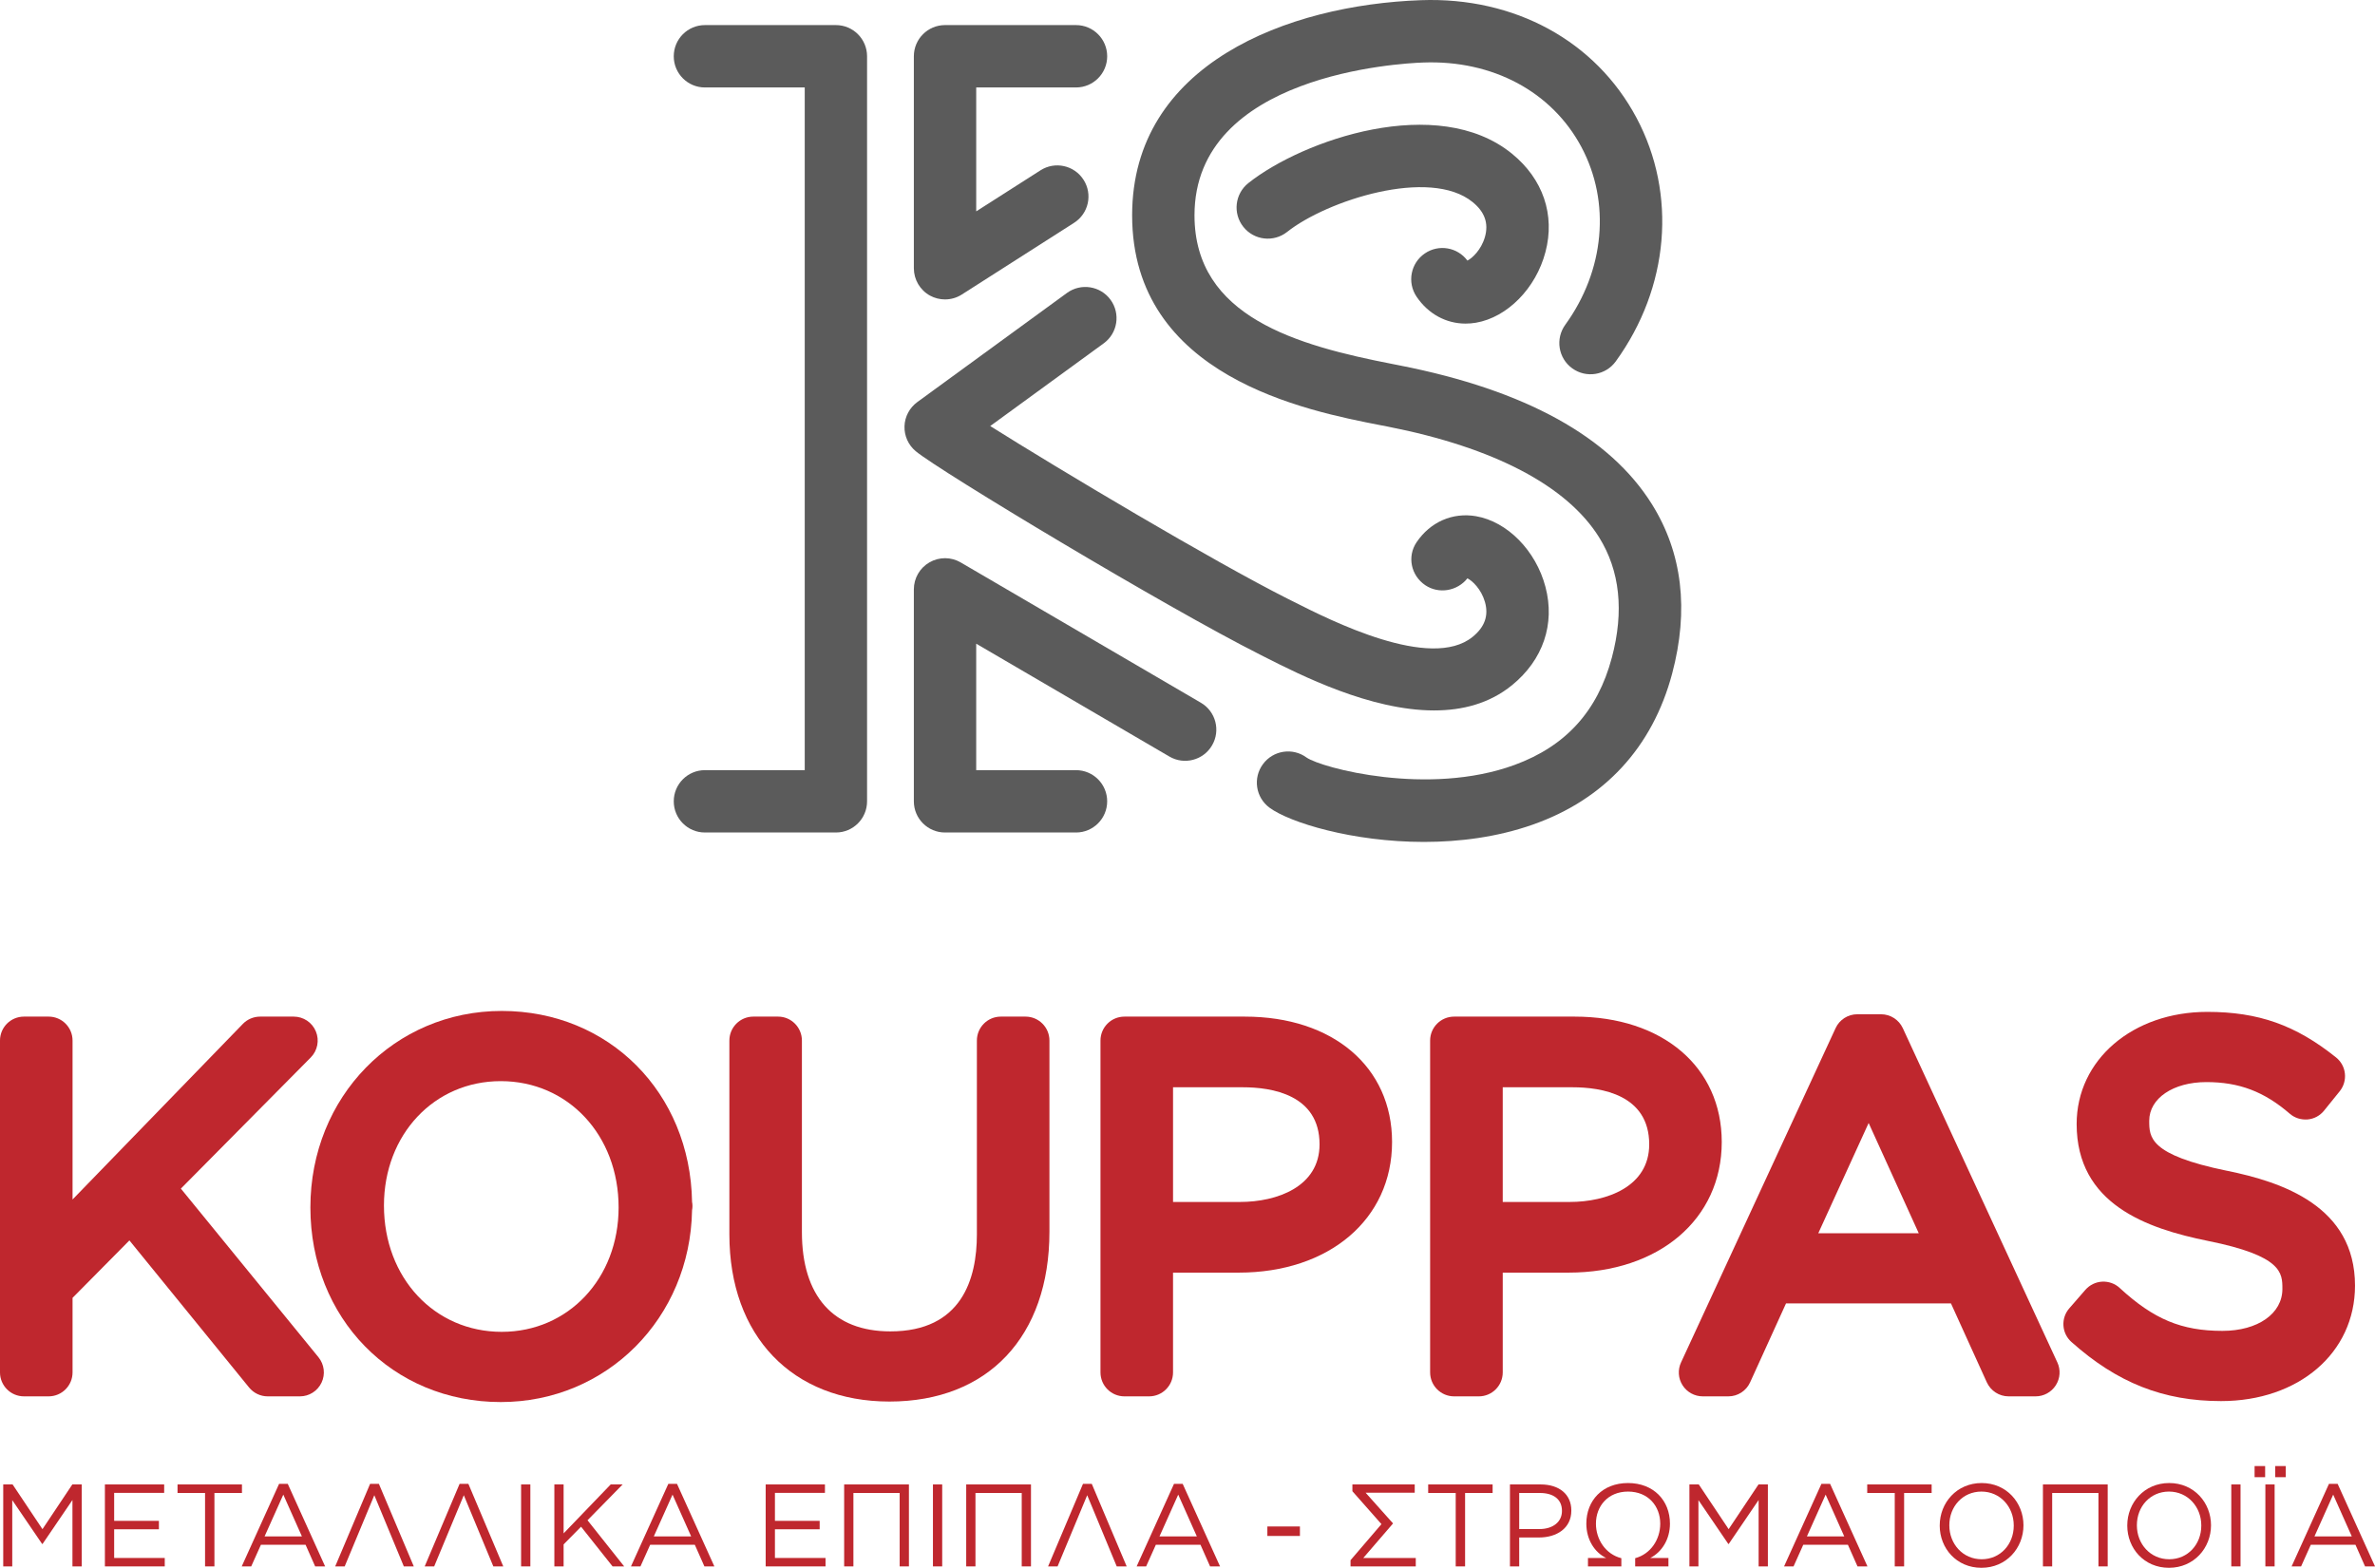 <?xml version="1.0" encoding="UTF-8"?><svg id="Layer_2" xmlns="http://www.w3.org/2000/svg" viewBox="0 0 373.256 246.467"><g id="Layer_1-2"><g id="Layer_1-3"><g id="_2428209454576"><path d="M28.426,186.855l20.417-20.619c1.064-1.084,1.384-2.7.795-4.101-.579-1.405-1.954-2.318-3.477-2.318h-5.278c-1.018,0-2.002.412-2.709,1.141l-26.771,27.609v-24.988c0-2.077-1.677-3.763-3.768-3.763h-3.864c-2.09,0-3.771,1.685-3.771,3.763v52.167c0,2.081,1.681,3.768,3.771,3.768h3.864c2.091,0,3.768-1.686,3.768-3.768v-11.715l8.935-9.031,18.806,23.118c.72.882,1.783,1.396,2.928,1.396h5.067c1.453,0,2.766-.838,3.394-2.151.628-1.319.435-2.868-.483-4.001l-21.625-26.507h0Z" fill="#bf272e"/><path d="M78.853,209.372c-10.559,0-18.511-8.475-18.511-19.855,0-11.152,7.886-19.557,18.357-19.557,10.556,0,18.521,8.475,18.521,19.855,0,11.152-7.895,19.557-18.367,19.557h0ZM78.853,158.926c-16.86,0-30.072,13.501-30.072,30.889s12.86,30.595,29.918,30.595c16.672,0,29.775-13.202,30.064-30.16.044-.215.065-.439.065-.659,0-.215-.021-.439-.065-.654-.281-17.154-13.045-30.011-29.91-30.011Z" fill="#bf272e"/><path d="M161.168,159.817h-3.877c-2.081,0-3.763,1.686-3.763,3.764v30.48c0,6.955-2.362,15.24-13.599,15.24-8.957,0-13.901-5.541-13.901-15.613v-30.107c0-2.078-1.677-3.764-3.75-3.764h-3.886c-2.08,0-3.763,1.686-3.763,3.764v30.48c0,15.961,9.879,26.27,25.151,26.27,15.508,0,25.15-10.239,25.15-26.713v-30.037c0-2.078-1.682-3.764-3.763-3.764h0Z" fill="#bf272e"/><path d="M194.898,188.954h-10.542v-18.028h10.995c4.495,0,12.031,1.151,12.031,8.975,0,6.684-6.727,9.054-12.483,9.054ZM195.648,159.817h-18.928c-2.086,0-3.768,1.686-3.768,3.764v52.166c0,2.082,1.682,3.768,3.768,3.768h3.868c2.085,0,3.767-1.686,3.767-3.768v-15.684h10.318c14.196,0,24.105-8.381,24.105-20.532,0-11.793-9.294-19.714-23.131-19.714Z" fill="#bf272e"/><path d="M246.713,188.954h-10.542v-18.028h10.985c4.497,0,12.035,1.151,12.035,8.975,0,6.684-6.722,9.054-12.479,9.054h0ZM270.591,179.531c0-11.793-9.291-19.714-23.131-19.714h-18.929c-2.082,0-3.772,1.686-3.772,3.764v52.166c0,2.082,1.691,3.768,3.772,3.768h3.877c2.082,0,3.763-1.686,3.763-3.768v-15.684h10.323c14.192,0,24.097-8.381,24.097-20.532Z" fill="#bf272e"/><path d="M285.761,193.876l7.916-17.335,7.877,17.335h-15.793ZM323.329,214.166l-24.286-52.54c-.619-1.326-1.949-2.179-3.415-2.179h-3.736c-1.463,0-2.798.853-3.408,2.179l-24.285,52.54c-.549,1.168-.457,2.528.233,3.609.69,1.084,1.892,1.739,3.174,1.739h4.027c1.48,0,2.81-.865,3.42-2.214l5.638-12.395h25.924l5.629,12.395c.619,1.349,1.95,2.214,3.425,2.214h4.246c1.287,0,2.481-.655,3.174-1.739.694-1.081.786-2.441.242-3.609h0Z" fill="#bf272e"/><path d="M349.963,184.046c-12.19-2.499-12.19-5.269-12.19-7.861,0-3.521,3.776-6.075,8.976-6.075,5.154,0,9.08,1.488,13.115,4.973.768.668,1.768.975,2.792.901,1.027-.087,1.958-.598,2.595-1.388l2.468-3.057c.623-.78.909-1.773.804-2.766-.101-1-.606-1.906-1.384-2.534-6.34-5.088-12.202-7.166-20.246-7.166-11.697,0-20.527,7.513-20.527,17.629,0,12.59,11.013,16.426,20.615,18.373,11.72,2.356,11.72,5.039,11.72,7.56,0,3.877-3.868,6.586-9.422,6.586-6.428,0-10.806-1.826-16.145-6.744-.742-.694-1.743-1.044-2.758-.993-1.019.052-1.962.519-2.634,1.282l-2.529,2.907c-1.357,1.555-1.212,3.912.325,5.286,7.201,6.429,14.46,9.3,23.522,9.3,12.198,0,21.053-7.569,21.053-18.152,0-12.513-11.499-16.303-20.149-18.063h0Z" fill="#bf272e"/><path d="M131.372,130.873h-20.585c-2.708,0-4.899-2.191-4.899-4.901s2.191-4.9,4.899-4.9h15.685V13.75h-15.685c-2.708,0-4.899-2.192-4.899-4.901s2.191-4.905,4.899-4.905h20.585c2.705,0,4.896,2.195,4.896,4.905v117.123c0,2.71-2.191,4.901-4.896,4.901Z" fill="#5b5b5b"/><path d="M148.522,47.071c-.812,0-1.621-.198-2.358-.598-1.567-.861-2.542-2.511-2.542-4.298V8.848c0-2.709,2.191-4.904,4.9-4.904h20.585c2.703,0,4.899,2.195,4.899,4.904s-2.196,4.901-4.899,4.901h-15.685v19.477l10.107-6.454c2.275-1.454,5.305-.791,6.762,1.492,1.463,2.279.795,5.309-1.493,6.767l-17.642,11.271c-.799.514-1.717.768-2.635.768h0Z" fill="#5b5b5b"/><path d="M169.107,130.873h-20.585c-2.709,0-4.9-2.191-4.9-4.901v-33.32c0-1.756.935-3.377,2.459-4.25,1.524-.874,3.398-.87,4.913.021l37.738,22.052c2.335,1.36,3.122,4.365,1.757,6.699-1.365,2.341-4.373,3.127-6.705,1.761l-30.363-17.743v19.881h15.685c2.704,0,4.899,2.196,4.899,4.9s-2.195,4.901-4.899,4.901Z" fill="#5b5b5b"/><path d="M223.785,132.356c-11.245,0-21.12-3.055-24.268-5.383-2.178-1.607-2.639-4.675-1.028-6.849,1.607-2.178,4.672-2.639,6.849-1.036,2.367,1.646,19.153,6.13,32.69,1.163,8.048-2.947,13.054-8.461,15.288-16.857,1.95-7.305,1.274-13.677-2.006-18.933-5.058-8.1-16.523-14.112-33.164-17.387l-1.093-.211c-11.706-2.284-39.126-7.623-39.126-33.019C177.928,10.065,202.384.765,223.332.028c14.705-.527,27.416,6.392,33.858,18.484,6.397,12.015,5.15,26.688-3.253,38.297-1.59,2.195-4.655,2.683-6.846,1.093-2.191-1.584-2.683-4.649-1.093-6.845,6.19-8.549,7.165-19.253,2.542-27.934-4.641-8.712-13.959-13.704-24.866-13.295-3.679.127-35.947,1.896-35.947,24.018,0,15.983,16.106,20.457,31.197,23.394l1.111.22c19.648,3.864,32.969,11.205,39.586,21.813,4.774,7.648,5.839,16.615,3.167,26.648-3.091,11.578-10.675,19.789-21.946,23.732-5.586,1.957-11.491,2.703-17.058,2.703h0Z" fill="#5b5b5b"/><path d="M225.387,111.685c-10.019,0-20.957-5.533-26.626-8.404l-.742-.378c-14.678-7.394-50.354-28.847-54.103-31.973-1.163-.966-1.813-2.415-1.765-3.926.048-1.501.795-2.906,2.015-3.798l23.522-17.156c2.186-1.59,5.251-1.109,6.845,1.076,1.594,2.187,1.115,5.256-1.071,6.846l-17.84,13.005c10.898,6.854,34.841,21.146,46.806,27.179l.76.378c5.918,2.999,21.646,10.96,28.246,5.586,1.919-1.56,2.551-3.355,1.936-5.502-.58-2.006-1.971-3.315-2.749-3.702-1.581,2.003-4.501,2.52-6.634,1.075-2.239-1.519-2.871-4.504-1.357-6.748,2.16-3.193,5.651-4.716,9.317-4.097,4.944.844,9.44,5.414,10.937,11.114,1.542,5.848-.377,11.486-5.265,15.464-3.539,2.88-7.794,3.96-12.233,3.96Z" fill="#5b5b5b"/><path d="M230.331,50.872c-3.056,0-5.858-1.509-7.702-4.231-1.515-2.245-.931-5.292,1.309-6.806,2.182-1.485,5.124-.967,6.682,1.132.773-.387,2.169-1.695,2.749-3.702.614-2.146-.018-3.947-1.937-5.501-6.735-5.489-22.933-.237-29.142,4.693-2.13,1.682-5.208,1.323-6.884-.793-1.686-2.121-1.331-5.203.791-6.885,8.561-6.789,29.725-14.143,41.422-4.619,4.888,3.979,6.807,9.611,5.265,15.464-1.496,5.699-5.993,10.27-10.937,11.113-.545.092-1.08.135-1.616.135h0Z" fill="#5b5b5b"/><polygon points=".508 233.362 1.98 233.362 6.674 240.393 11.368 233.362 12.841 233.362 12.841 246.247 11.386 246.247 11.386 235.81 6.692 242.713 6.619 242.713 1.926 235.828 1.926 246.247 .508 246.247 .508 233.362" fill="#bf272e"/><polygon points="16.487 233.362 25.801 233.362 25.801 234.687 17.942 234.687 17.942 239.086 24.973 239.086 24.973 240.412 17.942 240.412 17.942 244.921 25.893 244.921 25.893 246.247 16.487 246.247 16.487 233.362" fill="#bf272e"/><polygon points="32.227 234.706 27.901 234.706 27.901 233.362 38.025 233.362 38.025 234.706 33.699 234.706 33.699 246.247 32.227 246.247 32.227 234.706" fill="#bf272e"/><path d="M47.451,241.535l-2.926-6.572-2.945,6.572h5.872ZM43.861,233.27h1.363l5.872,12.977h-1.565l-1.509-3.406h-7.013l-1.528,3.406h-1.491l5.872-12.977Z" fill="#bf272e"/><polygon points="54.171 246.247 52.68 246.247 58.165 233.27 59.546 233.27 65.031 246.247 63.466 246.247 58.828 235.055 54.171 246.247" fill="#bf272e"/><polygon points="68.236 246.247 66.745 246.247 72.23 233.27 73.611 233.27 79.096 246.247 77.532 246.247 72.893 235.055 68.236 246.247" fill="#bf272e"/><polygon points="81.895 233.362 83.35 233.362 83.35 246.247 81.895 246.247 81.895 233.362" fill="#bf272e"/><polygon points="87.123 233.362 88.577 233.362 88.577 241.056 95.977 233.362 97.855 233.362 92.333 238.994 98.094 246.247 96.272 246.247 91.32 240.007 88.577 242.787 88.577 246.247 87.123 246.247 87.123 233.362" fill="#bf272e"/><path d="M108.624,241.535l-2.927-6.572-2.945,6.572h5.872ZM105.035,233.27h1.363l5.872,12.977h-1.565l-1.509-3.406h-7.013l-1.528,3.406h-1.491l5.872-12.977h0Z" fill="#bf272e"/><polygon points="120.334 233.362 129.648 233.362 129.648 234.687 121.788 234.687 121.788 239.086 128.819 239.086 128.819 240.412 121.788 240.412 121.788 244.921 129.74 244.921 129.74 246.247 120.334 246.247 120.334 233.362" fill="#bf272e"/><polygon points="132.668 233.362 142.847 233.362 142.847 246.247 141.392 246.247 141.392 234.706 134.122 234.706 134.122 246.247 132.668 246.247 132.668 233.362" fill="#bf272e"/><polygon points="146.622 233.362 148.076 233.362 148.076 246.247 146.622 246.247 146.622 233.362" fill="#bf272e"/><polygon points="151.85 233.362 162.029 233.362 162.029 246.247 160.575 246.247 160.575 234.706 153.304 234.706 153.304 246.247 151.85 246.247 151.85 233.362" fill="#bf272e"/><polygon points="166.209 246.247 164.718 246.247 170.203 233.27 171.584 233.27 177.069 246.247 175.505 246.247 170.866 235.055 166.209 246.247" fill="#bf272e"/><path d="M188.097,241.535l-2.927-6.572-2.945,6.572h5.872ZM184.507,233.27h1.363l5.872,12.977h-1.565l-1.509-3.406h-7.013l-1.528,3.406h-1.491l5.872-12.977h0Z" fill="#bf272e"/><polygon points="199.18 239.97 204.297 239.97 204.297 241.461 199.18 241.461 199.18 239.97" fill="#bf272e"/><polygon points="212.544 233.362 222.338 233.362 222.338 234.668 214.625 234.668 218.932 239.491 214.256 244.921 222.503 244.921 222.503 246.247 212.251 246.247 212.251 245.271 217.109 239.602 212.544 234.43 212.544 233.362" fill="#bf272e"/><polygon points="228.781 234.706 224.455 234.706 224.455 233.362 234.58 233.362 234.58 234.706 230.254 234.706 230.254 246.247 228.781 246.247 228.781 234.706" fill="#bf272e"/><path d="M241.944,240.375c2.136,0,3.534-1.141,3.534-2.835v-.036c0-1.841-1.38-2.798-3.461-2.798h-3.258v5.669h3.184ZM237.305,233.362h4.823c2.908,0,4.822,1.546,4.822,4.087v.037c0,2.779-2.318,4.215-5.062,4.215h-3.129v4.546h-1.454v-12.885Z" fill="#bf272e"/><path d="M256.984,244.958c2.448-.663,3.94-2.945,3.94-5.43,0-2.743-1.879-5.043-5.063-5.043-3.166,0-5.043,2.301-5.043,5.043,0,2.467,1.509,4.804,3.994,5.43v1.288h-5.246v-1.325h2.854c-1.805-.865-3.111-2.89-3.111-5.393,0-3.645,2.54-6.387,6.552-6.387s6.59,2.742,6.59,6.387c0,2.43-1.252,4.455-3.093,5.393h2.853v1.325h-5.227v-1.288h0Z" fill="#bf272e"/><polygon points="265.509 233.362 266.981 233.362 271.675 240.393 276.368 233.362 277.841 233.362 277.841 246.247 276.387 246.247 276.387 235.81 271.693 242.713 271.619 242.713 266.926 235.828 266.926 246.247 265.509 246.247 265.509 233.362" fill="#bf272e"/><path d="M289.845,241.535l-2.927-6.572-2.945,6.572h5.872ZM286.255,233.27h1.363l5.872,12.977h-1.565l-1.509-3.406h-7.013l-1.528,3.406h-1.491l5.872-12.977Z" fill="#bf272e"/><polygon points="297.78 234.706 293.453 234.706 293.453 233.362 303.578 233.362 303.578 234.706 299.252 234.706 299.252 246.247 297.78 246.247 297.78 234.706" fill="#bf272e"/><path d="M316.482,239.841v-.037c0-2.926-2.135-5.32-5.079-5.32s-5.044,2.357-5.044,5.283v.037c0,2.927,2.135,5.32,5.081,5.32s5.043-2.357,5.043-5.283h0ZM304.849,239.841v-.037c0-3.552,2.67-6.663,6.59-6.663s6.571,3.092,6.571,6.644c0,3.571-2.688,6.682-6.608,6.682s-6.554-3.074-6.554-6.626h0Z" fill="#bf272e"/><polygon points="321.068 233.362 331.247 233.362 331.247 246.247 329.793 246.247 329.793 234.706 322.521 234.706 322.521 246.247 321.068 246.247 321.068 233.362" fill="#bf272e"/><path d="M345.956,239.841v-.037c0-2.926-2.135-5.32-5.08-5.32s-5.043,2.357-5.043,5.283v.037c0,2.927,2.135,5.32,5.08,5.32s5.043-2.357,5.043-5.283h0ZM334.323,239.841v-.037c0-3.552,2.669-6.663,6.59-6.663s6.571,3.092,6.571,6.644c0,3.571-2.688,6.682-6.608,6.682s-6.553-3.074-6.553-6.626h0Z" fill="#bf272e"/><polygon points="350.67 233.362 352.124 233.362 352.124 246.247 350.67 246.247 350.67 233.362" fill="#bf272e"/><path d="M357.573,230.472h1.657v1.749h-1.657v-1.749ZM356.027,233.362h1.454v12.885h-1.454v-12.885ZM354.333,230.472h1.657v1.749h-1.657v-1.749Z" fill="#bf272e"/><path d="M369.611,241.535l-2.926-6.572-2.945,6.572h5.872ZM366.022,233.27h1.363l5.872,12.977h-1.565l-1.509-3.406h-7.014l-1.528,3.406h-1.491l5.872-12.977Z" fill="#bf272e"/></g></g></g></svg>